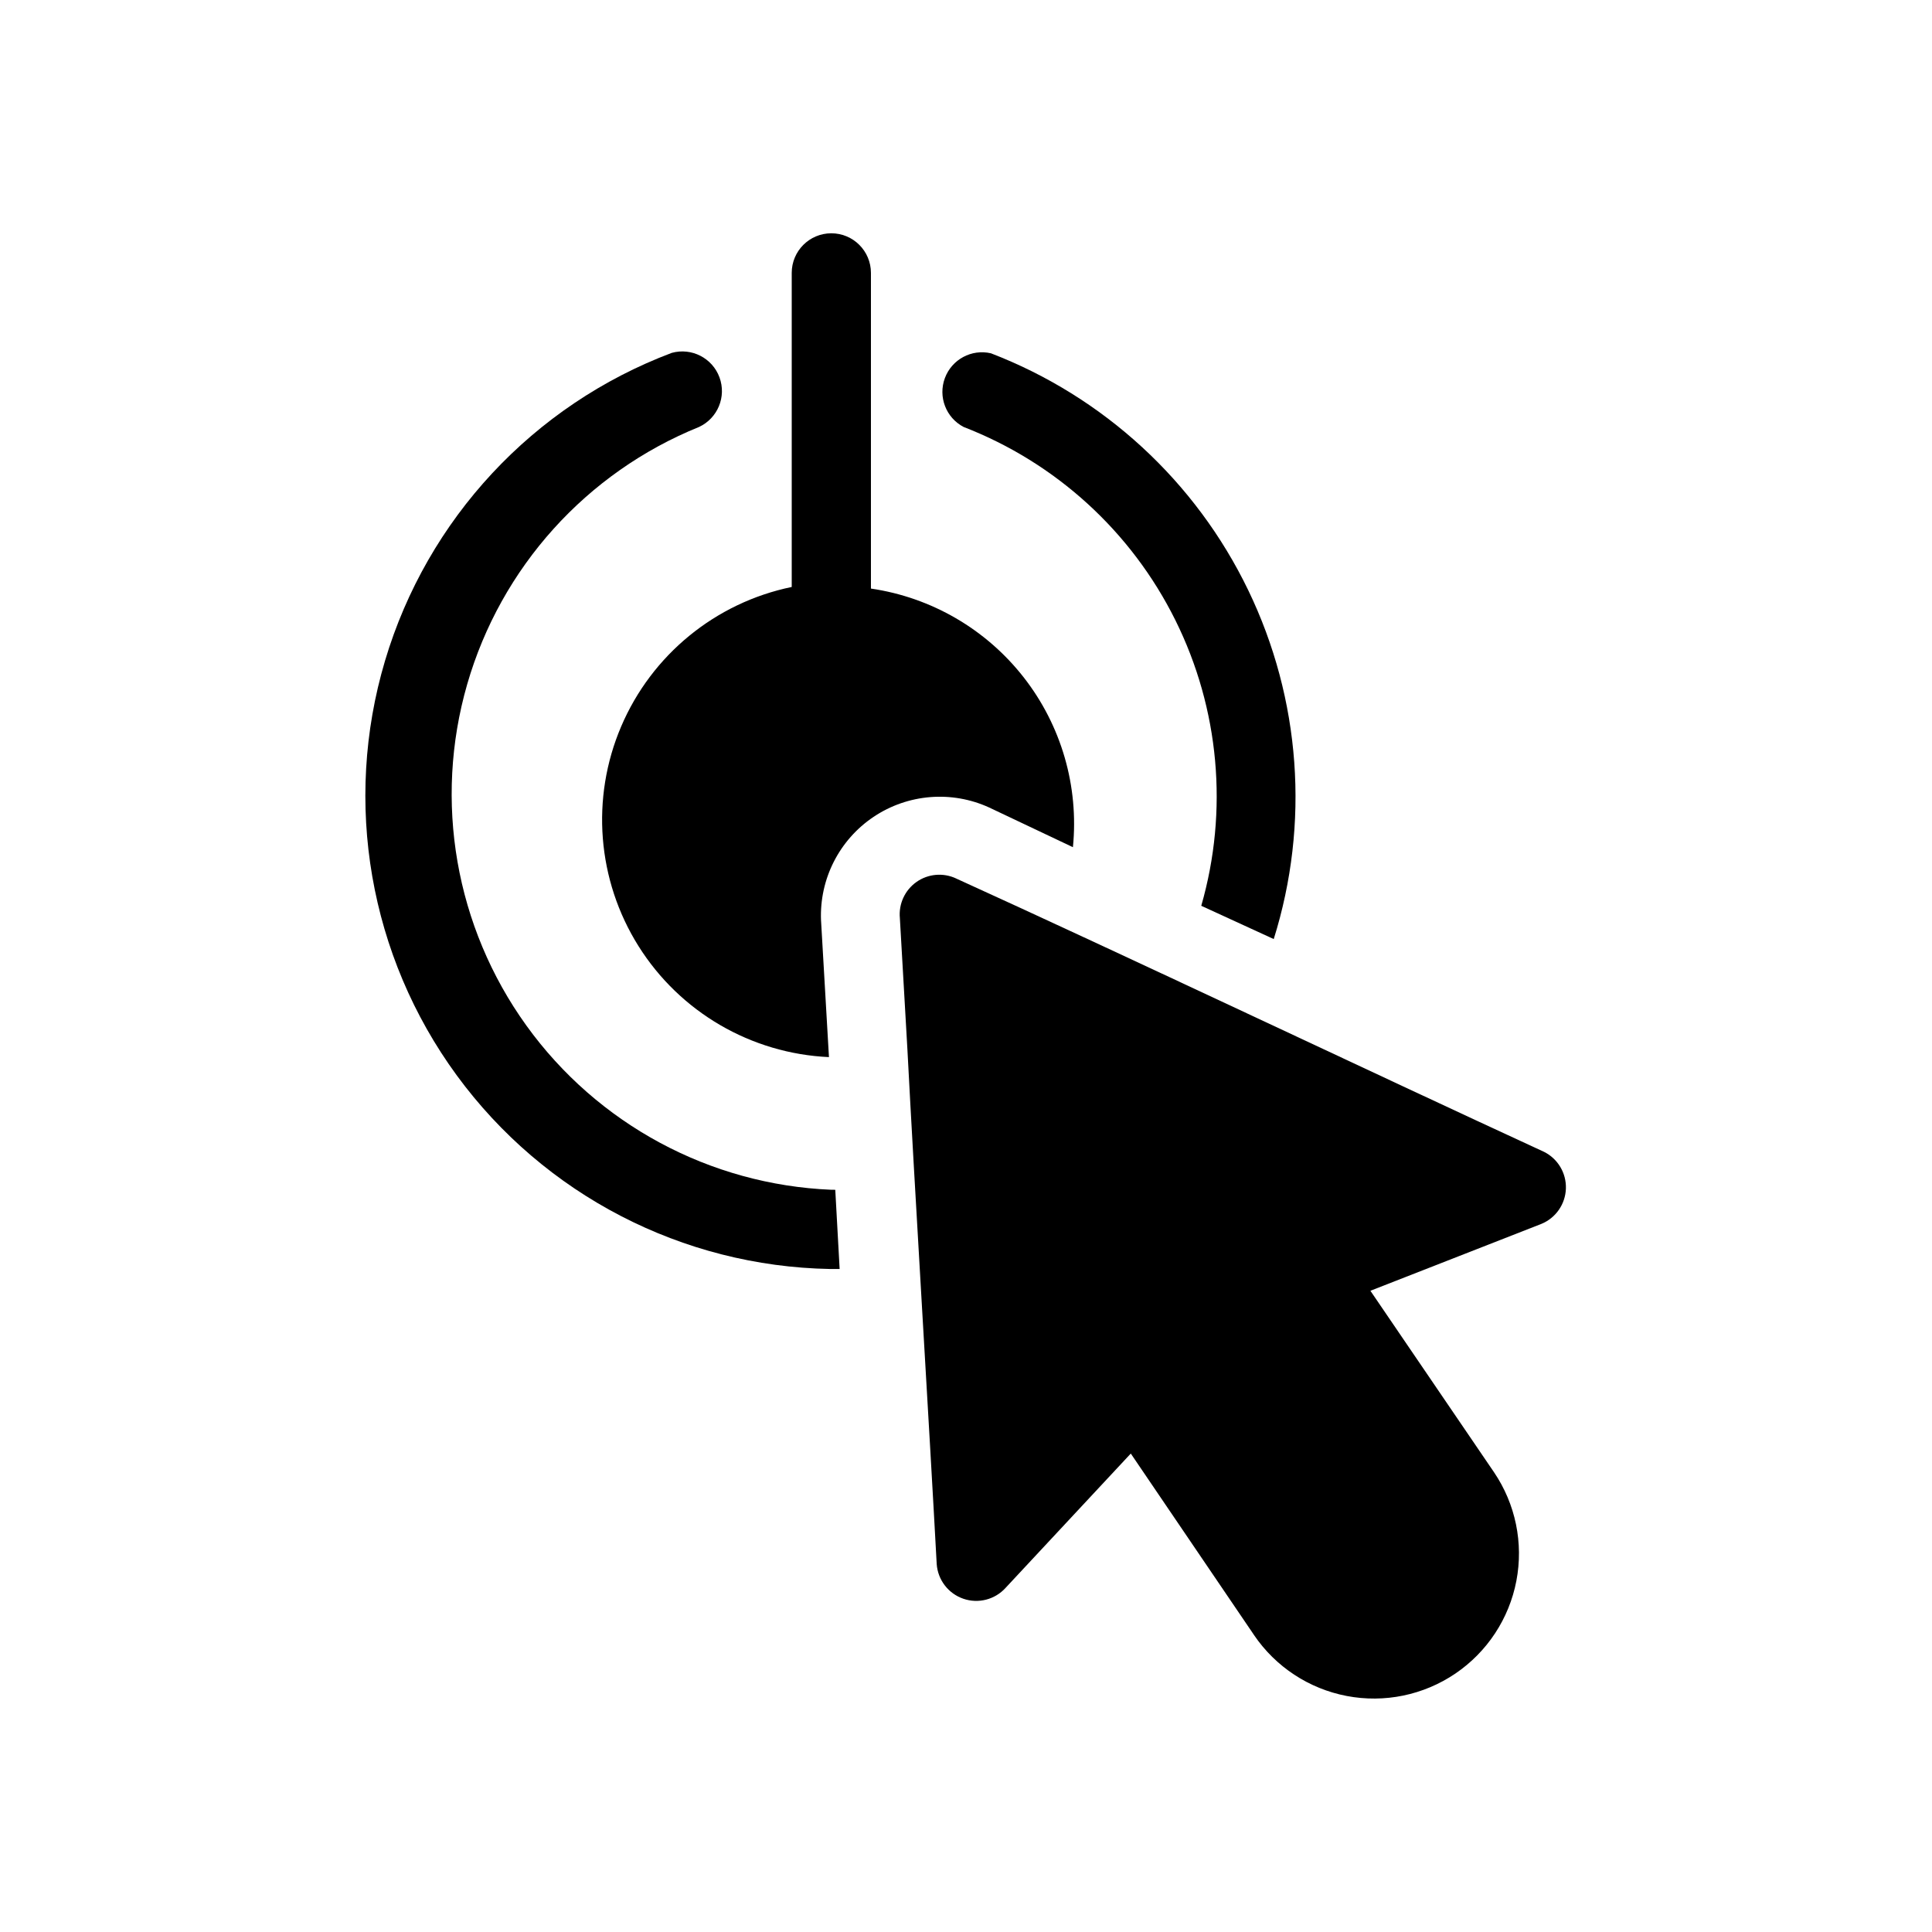 <?xml version="1.0" encoding="UTF-8"?>
<!-- Uploaded to: SVG Repo, www.svgrepo.com, Generator: SVG Repo Mixer Tools -->
<svg fill="#000000" width="800px" height="800px" version="1.1" viewBox="144 144 512 512" xmlns="http://www.w3.org/2000/svg">
 <g>
  <path d="m364.31 459.3c-32.191-1.332-61.984-17.379-80.816-43.52-18.832-26.145-24.617-59.484-15.684-90.441 8.93-30.957 31.582-56.098 61.441-68.191 4.953-2.305 7.309-8.023 5.418-13.148s-7.394-7.945-12.66-6.481c-36.684 13.828-64.789 44.012-75.973 81.586-11.184 37.574-4.156 78.219 18.996 109.86 23.152 31.633 59.766 50.625 98.961 51.332h2.519l-1.156-20.992z"/>
  <path d="m399.37 257.15c24.449 9.465 44.473 27.738 56.125 51.223 11.656 23.48 14.102 50.477 6.852 75.672l19.207 8.816c9.582-30.551 7.168-63.609-6.754-92.445-13.922-28.836-38.301-51.289-68.188-62.789-5.144-1.195-10.375 1.621-12.211 6.574-1.84 4.953 0.289 10.496 4.969 12.949z"/>
  <path d="m406.19 358.02 22.148 10.496h-0.004c1.605-16.117-3.062-32.23-13.031-44.996-9.969-12.762-24.473-21.195-40.496-23.543v-83.656c0-5.797-4.699-10.496-10.496-10.496s-10.496 4.699-10.496 10.496v83.234c-20.215 4.172-37.105 17.988-45.203 36.977-8.098 18.984-6.375 40.738 4.609 58.215 10.988 17.477 29.84 28.461 50.461 29.398l-2.098-36.211h-0.004c-0.453-10.953 4.82-21.352 13.926-27.457 9.102-6.102 20.723-7.035 30.684-2.457z"/>
  <path d="m553.14 449.23c-45.555-20.992-111.89-52.48-155.76-72.422v-0.004c-3.41-1.598-7.418-1.246-10.5 0.922-3.078 2.172-4.762 5.824-4.406 9.574l1.996 34.742c1.785 34.531 5.879 101.29 7.766 136.45 0.297 4.199 3.07 7.816 7.051 9.188 3.981 1.375 8.395 0.234 11.215-2.891l33.168-35.582 32.645 48.07-0.004 0.004c5.719 8.434 14.559 14.25 24.566 16.168 10.008 1.922 20.371-0.215 28.805-5.934 8.438-5.723 14.254-14.559 16.172-24.566 1.918-10.012-0.215-20.371-5.938-28.809l-32.746-48.07 45.344-17.738h-0.004c3.805-1.578 6.332-5.234 6.469-9.348 0.137-4.117-2.148-7.93-5.836-9.754z"/>
 </g>
</svg>